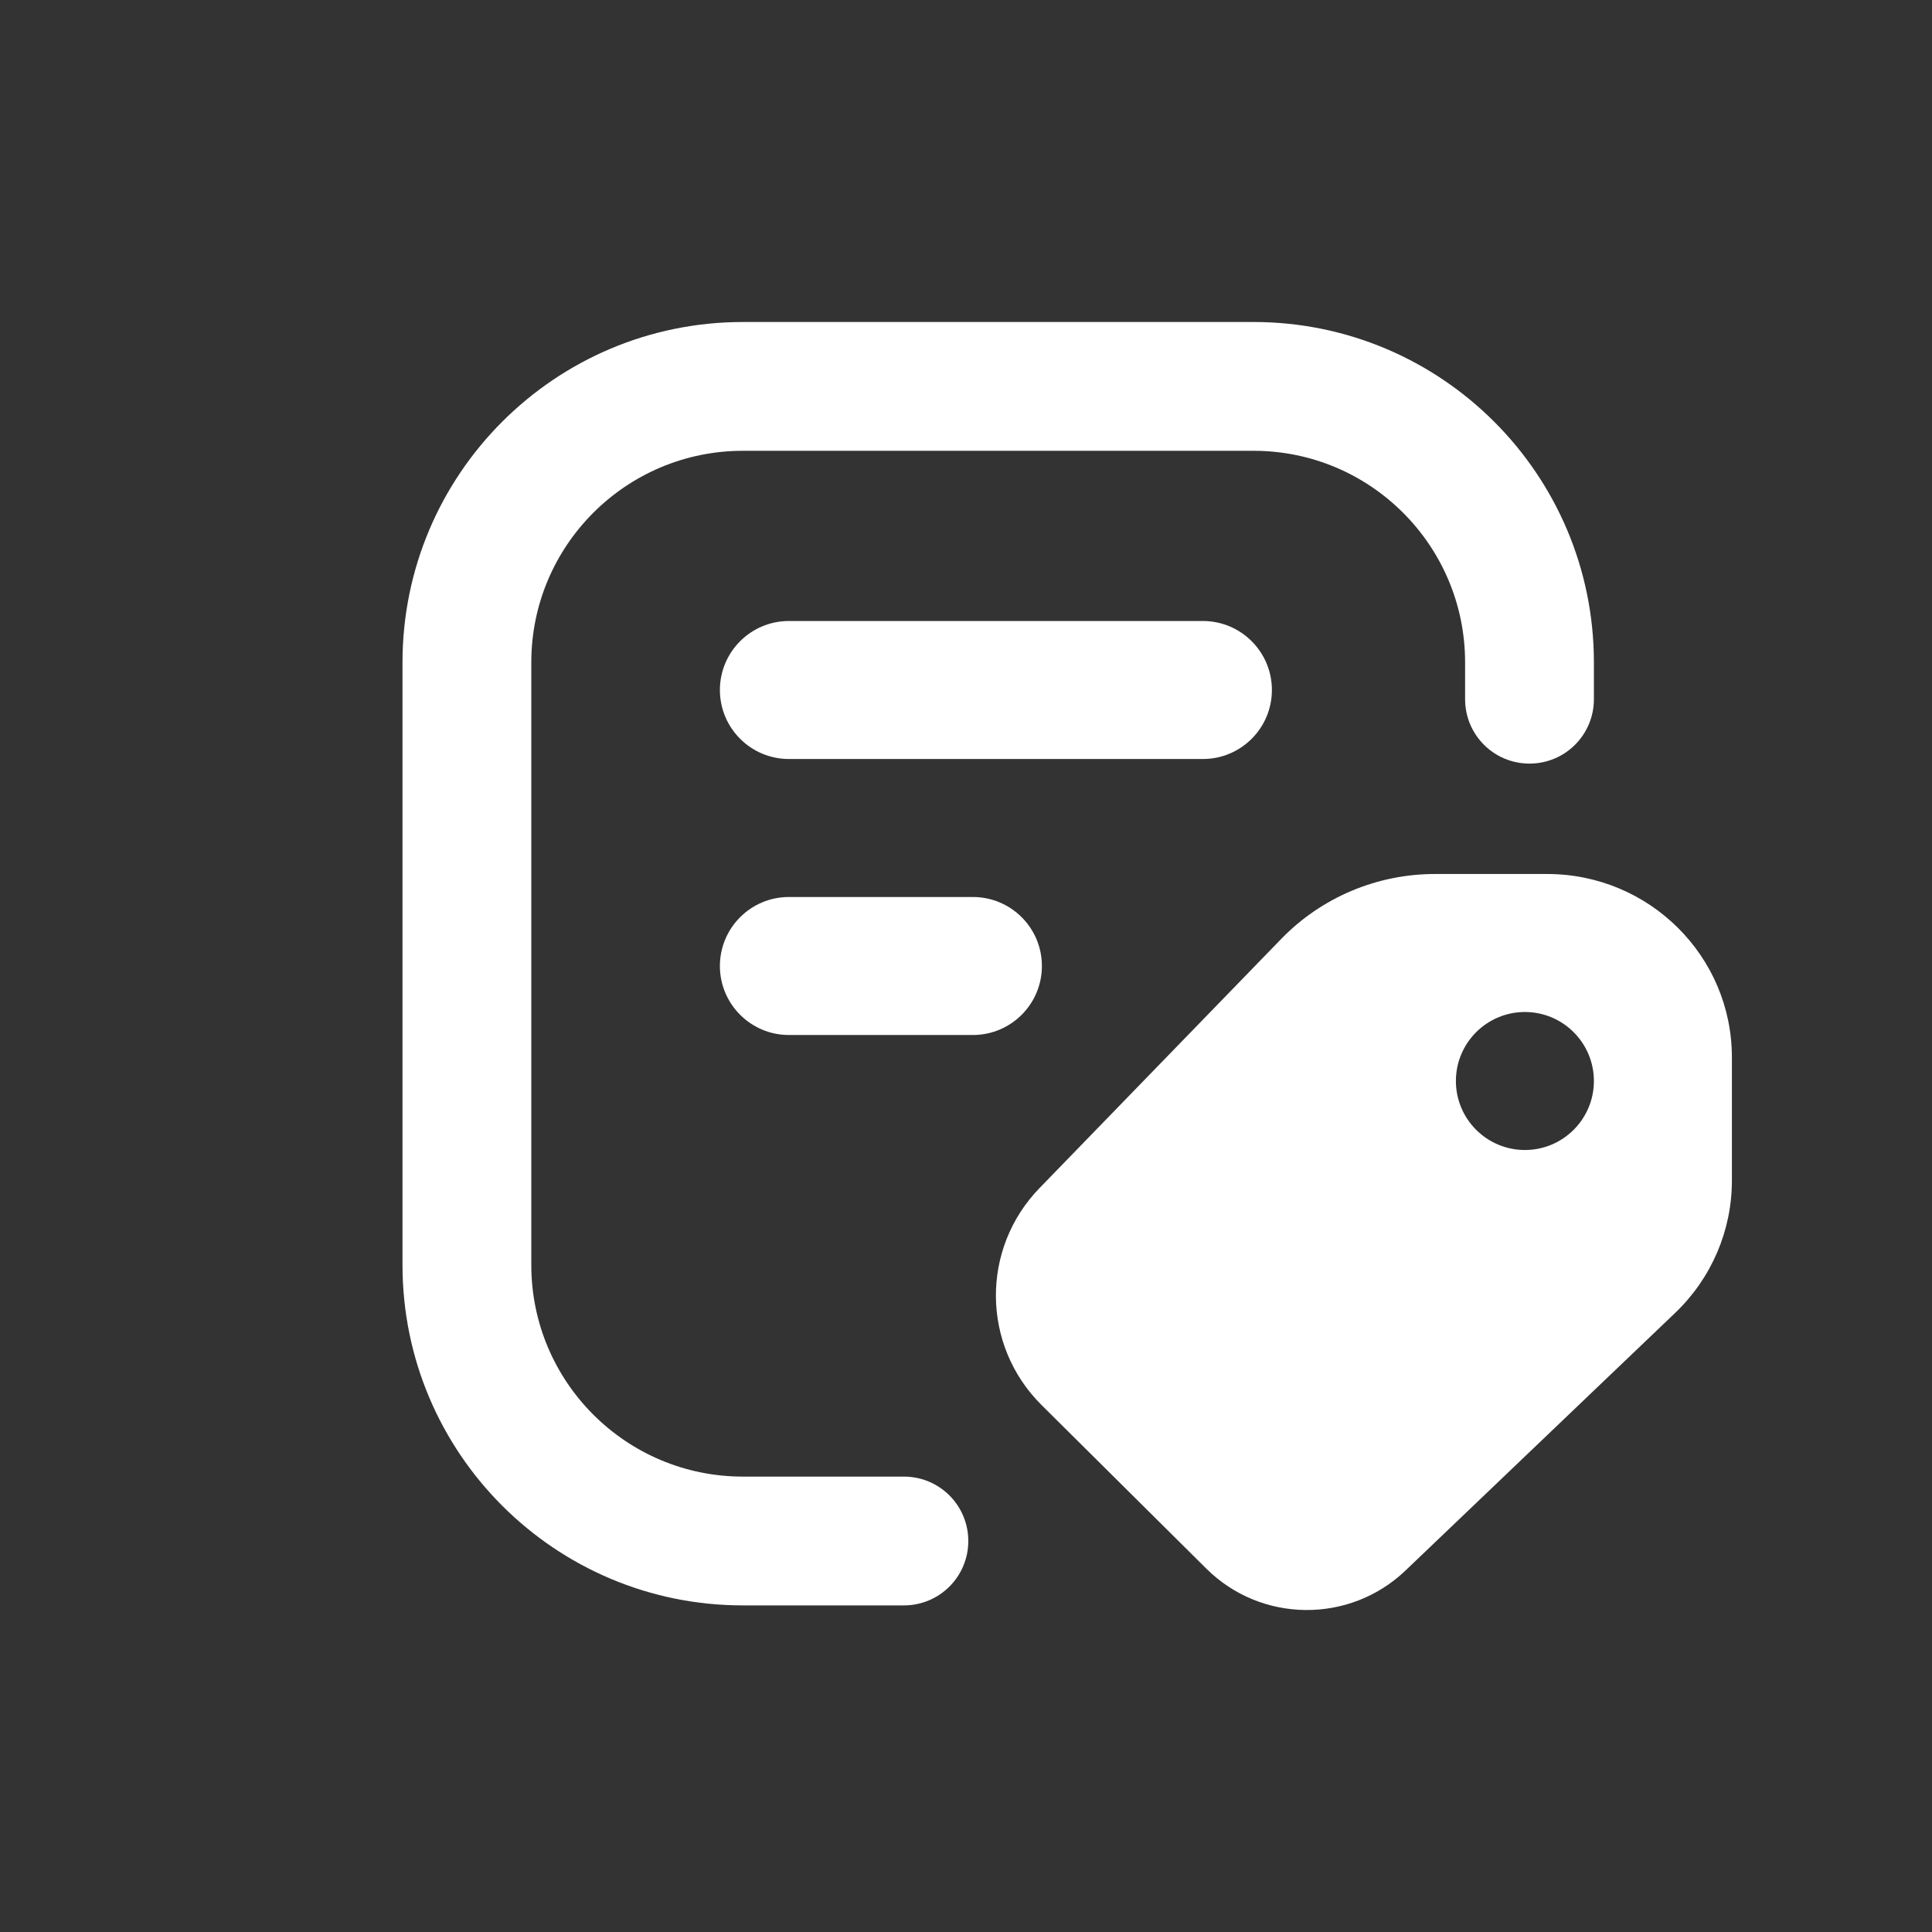 <svg xmlns="http://www.w3.org/2000/svg" fill="none" viewBox="0 0 21 21" height="21" width="21">
<rect x="0" y="0" width="21" height="21" fill="#333333" stroke="none"/>
<path fill="white" d="M15.597 9.5C14.968 9.5 14.365 9.754 13.928 10.204L11.3 12.913C10.658 13.574 10.668 14.625 11.323 15.274L13.113 17.051C13.708 17.642 14.67 17.651 15.277 17.071L18.21 14.269C18.603 13.893 18.825 13.375 18.825 12.833V11.493C18.825 10.392 17.926 9.5 16.817 9.5H15.597ZM16.575 12.5C16.989 12.5 17.325 12.164 17.325 11.75C17.325 11.336 16.989 11 16.575 11C16.161 11 15.825 11.336 15.825 11.75C15.825 12.164 16.161 12.5 16.575 12.5Z" clip-rule="evenodd" fill-rule="evenodd"></path>
<path fill="white" d="M5.775 7.2C5.775 5.93 6.805 4.9 8.075 4.9H13.625C14.895 4.9 15.925 5.93 15.925 7.2V7.6C15.925 7.987 16.238 8.3 16.625 8.3C17.012 8.3 17.325 7.987 17.325 7.6V7.2C17.325 5.157 15.668 3.5 13.625 3.5H8.075C6.032 3.5 4.375 5.157 4.375 7.2V13.75C4.375 15.794 6.032 17.45 8.075 17.45H9.825C10.212 17.45 10.525 17.137 10.525 16.75C10.525 16.363 10.212 16.05 9.825 16.05H8.075C6.805 16.05 5.775 15.02 5.775 13.75V7.2Z"></path>
<path fill="white" d="M7.825 7.5C7.825 7.086 8.161 6.75 8.575 6.75H13.075C13.489 6.75 13.825 7.086 13.825 7.5C13.825 7.914 13.489 8.25 13.075 8.25H8.575C8.161 8.25 7.825 7.914 7.825 7.5Z"></path>
<path fill="white" d="M7.825 10.5C7.825 10.086 8.161 9.75 8.575 9.75H10.575C10.989 9.75 11.325 10.086 11.325 10.5C11.325 10.914 10.989 11.25 10.575 11.25H8.575C8.161 11.25 7.825 10.914 7.825 10.5Z"></path>
</svg>

